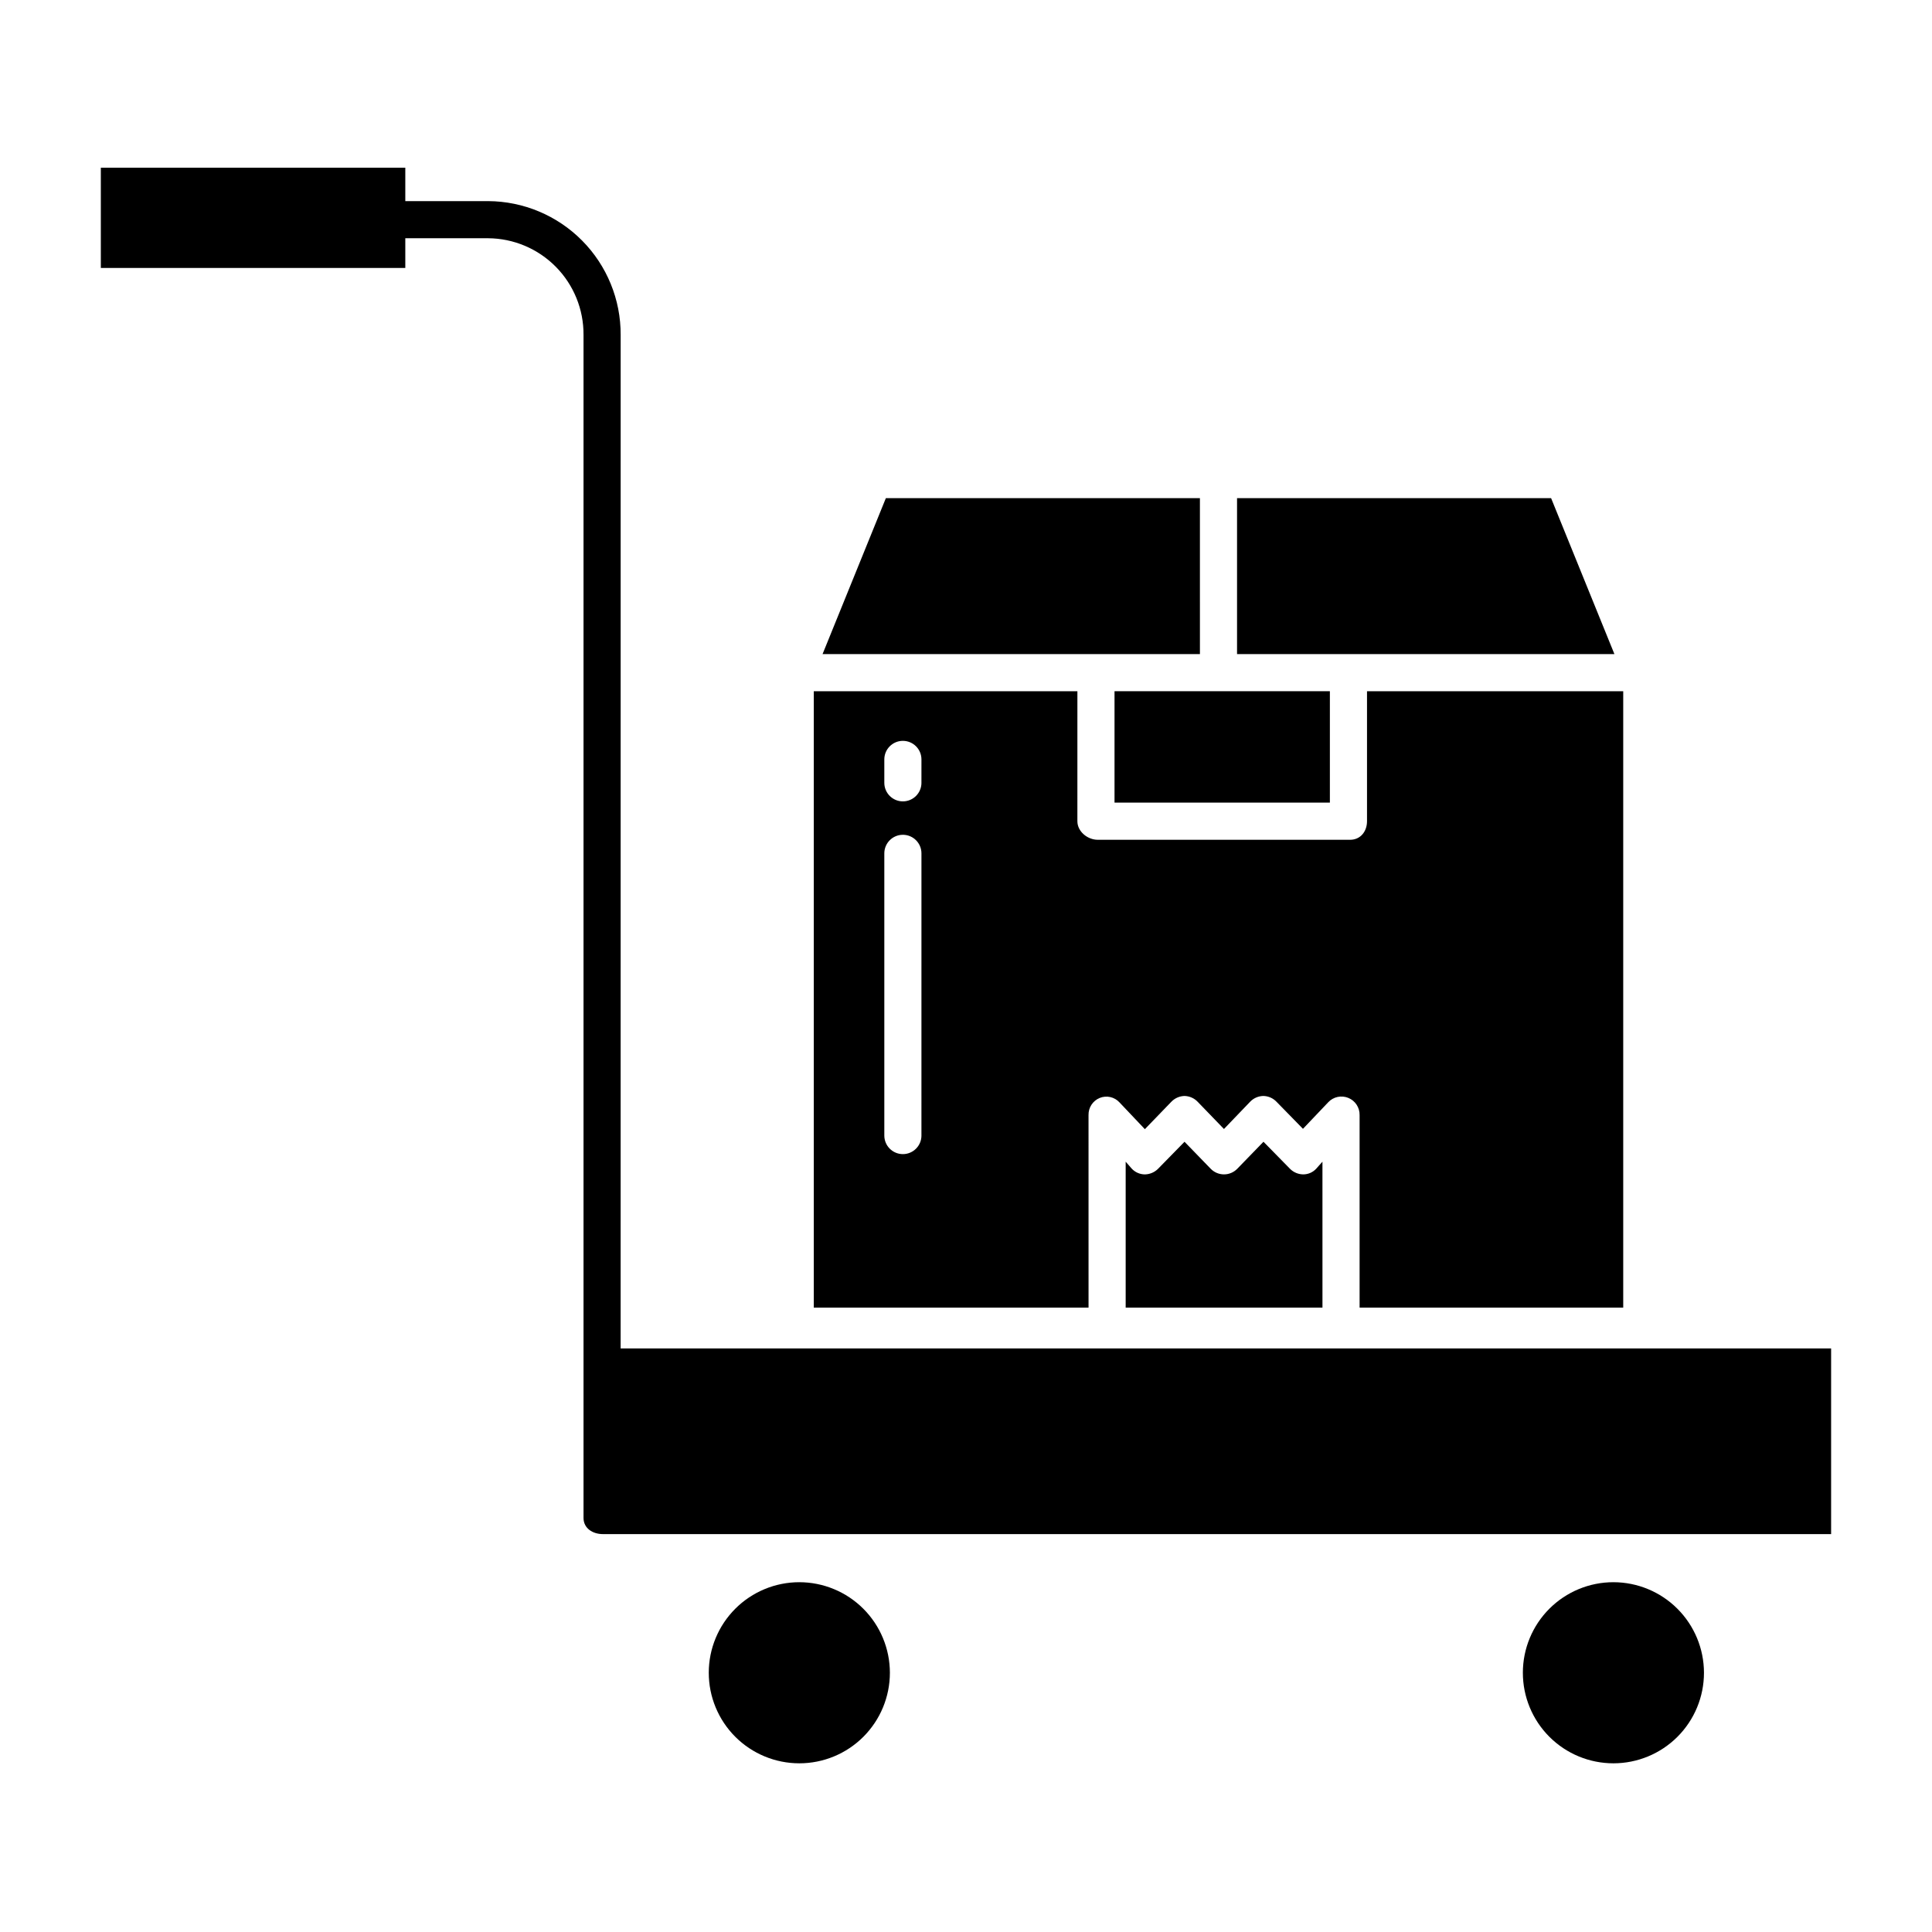 <?xml version="1.0" encoding="UTF-8"?>
<!-- Uploaded to: SVG Repo, www.svgrepo.com, Generator: SVG Repo Mixer Tools -->
<svg fill="#000000" width="800px" height="800px" version="1.1" viewBox="144 144 512 512" xmlns="http://www.w3.org/2000/svg">
 <g>
  <path d="m485.87 453.75-7.035-7.172-6.941 7.152c-0.922 0.953-2.195 1.492-3.527 1.492-1.328 0-2.602-0.539-3.523-1.492l-6.934-7.152-7.019 7.172c-0.934 0.934-2.195 1.465-3.516 1.477-1.316-0.012-2.57-0.57-3.461-1.535l-1.598-1.832v38.672h52.152l-0.004-38.672-1.625 1.828c-0.875 0.965-2.113 1.523-3.418 1.535-1.332 0.004-2.609-0.527-3.551-1.473z"/>
  <path d="m461.99 276.02h-83.23l-16.777 41.328h100.01z"/>
  <path d="m432.47 439.53c-0.055-1.988 1.121-3.805 2.961-4.562 1.828-0.746 3.926-0.27 5.254 1.188l6.715 7.086 6.996-7.242c0.918-0.965 2.184-1.527 3.512-1.559h0.016c1.336 0.039 2.606 0.609 3.516 1.59l6.922 7.164 6.922-7.207c0.918-0.969 2.184-1.523 3.516-1.547h0.016c1.328 0.031 2.586 0.594 3.496 1.562l6.988 7.148 6.691-7.039c1.367-1.457 3.488-1.914 5.336-1.156 1.848 0.758 3.031 2.582 2.981 4.574v51h69.863v-163.34h-67.898v34.449c0 2.719-1.75 4.91-4.469 4.91h-66.887c-2.719 0-5.398-2.191-5.398-4.91l0.004-34.449h-69.863v163.34h72.816zm-44.281 5.402h0.004c0 2.719-2.203 4.922-4.922 4.922-2.715 0-4.918-2.203-4.918-4.922v-74.785c0-2.715 2.203-4.918 4.918-4.918 2.719 0 4.922 2.203 4.922 4.918zm0-93.48h0.004c0 2.719-2.203 4.922-4.922 4.922-2.715 0-4.918-2.203-4.918-4.922v-6.199c0-2.715 2.203-4.918 4.918-4.918 2.719 0 4.922 2.203 4.922 4.918z"/>
  <path d="m439.36 327.18h57.07v29.52h-57.07z"/>
  <path d="m555.06 276.02h-83.23v41.328h100.01z"/>
  <path d="m571.57 563.3c-6.363 0-12.469 2.527-16.969 7.027s-7.027 10.605-7.027 16.969c0 6.367 2.527 12.473 7.027 16.973s10.605 7.027 16.969 7.027c6.367 0 12.469-2.527 16.973-7.027 4.5-4.5 7.027-10.605 7.027-16.973-0.008-6.359-2.539-12.461-7.039-16.961-4.496-4.5-10.598-7.027-16.961-7.035z"/>
  <path d="m355.83 563.3c-6.363 0-12.469 2.527-16.969 7.027s-7.031 10.605-7.031 16.969c0 6.367 2.527 12.469 7.027 16.973 4.504 4.5 10.605 7.027 16.973 7.027 6.363 0 12.469-2.527 16.969-7.027s7.031-10.605 7.031-16.973c-0.008-6.359-2.539-12.461-7.039-16.961-4.496-4.496-10.598-7.027-16.961-7.035z"/>
  <path d="m308.48 232.75c0.043-9.355-3.633-18.348-10.219-24.996s-15.543-10.41-24.902-10.457h-21.949v-8.855h-80.688v26.57h80.688v-7.875h21.949c6.75 0.043 13.203 2.769 17.945 7.57 4.742 4.805 7.383 11.297 7.336 18.043v313.53c0 2.719 2.41 4.273 5.125 4.273h325.5v-49.199h-320.79z"/>
 </g>
</svg>